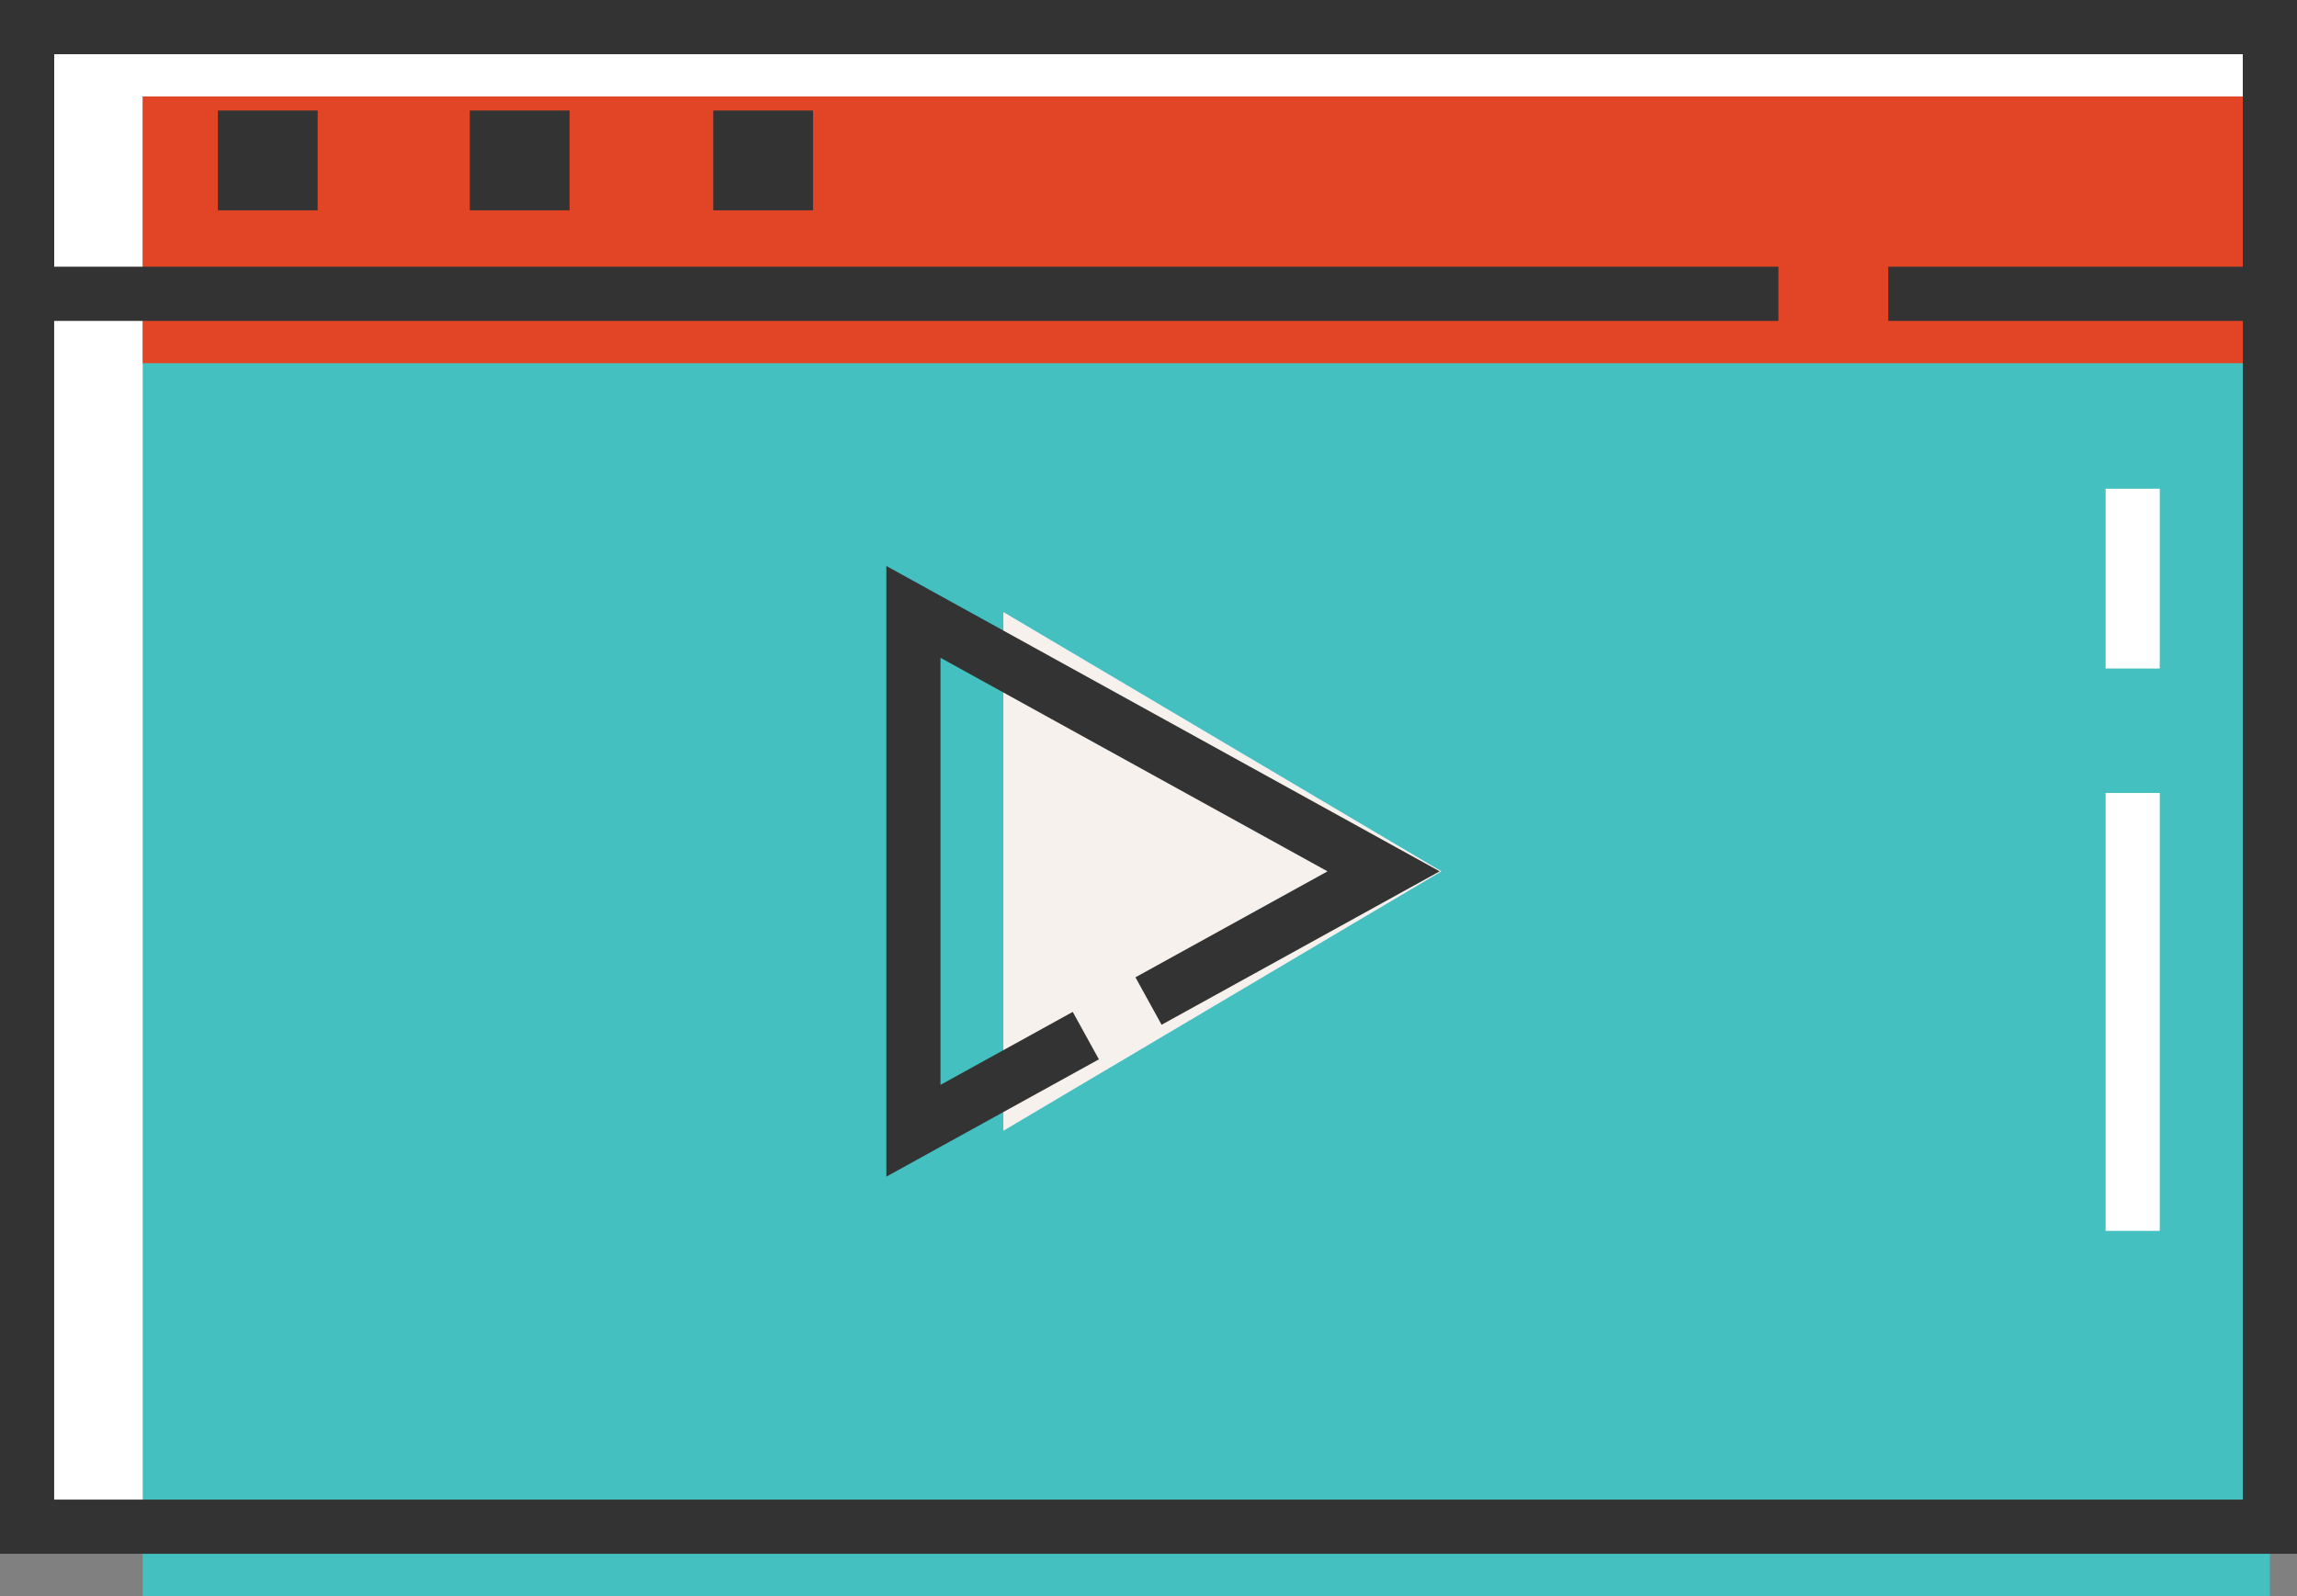 <svg xmlns="http://www.w3.org/2000/svg" width="84.821" height="58.937" viewBox="0 0 84.821 58.937"><rect x="0" y="0" width="84.821" height="58.937" fill="#808080" stroke="none"/><g transform="translate(0 0)"><rect width="81.55" height="55.375" transform="translate(1.27 1.562)" fill="#fff"/><rect width="78.551" height="55.375" transform="translate(5.27 3.562)" fill="#44c0c0"/><rect width="78.552" height="9.849" transform="translate(5.27 3.562)" fill="#e14525"/><path d="M2,2H82.822V55.374H2ZM0,57.375H84.821V0H0Z" fill="#333"/><path d="M0,0V11.849H65.671v-2H2V2H82.822V9.849H69.728v2H84.821V0Z" fill="#333"/><rect width="3.684" height="3.684" transform="translate(8.046 4.082)" fill="#333"/><rect width="3.684" height="3.684" transform="translate(17.348 4.082)" fill="#333"/><rect width="3.684" height="3.684" transform="translate(26.339 4.082)" fill="#333"/><path d="M37.051,22.6V41.754l16.175-9.579Z" fill="#f7f1ed"/><path d="M32.73,43.448V20.9L53.162,32.175,42.894,37.84l-.966-1.752,7.093-3.913L34.73,24.29V40.059l4.883-2.694.966,1.752Z" fill="#333"/><rect width="2" height="16.17" transform="translate(77.753 29.281)" fill="#fff"/><rect width="2" height="6.639" transform="translate(77.753 18.046)" fill="#fff"/></g></svg>